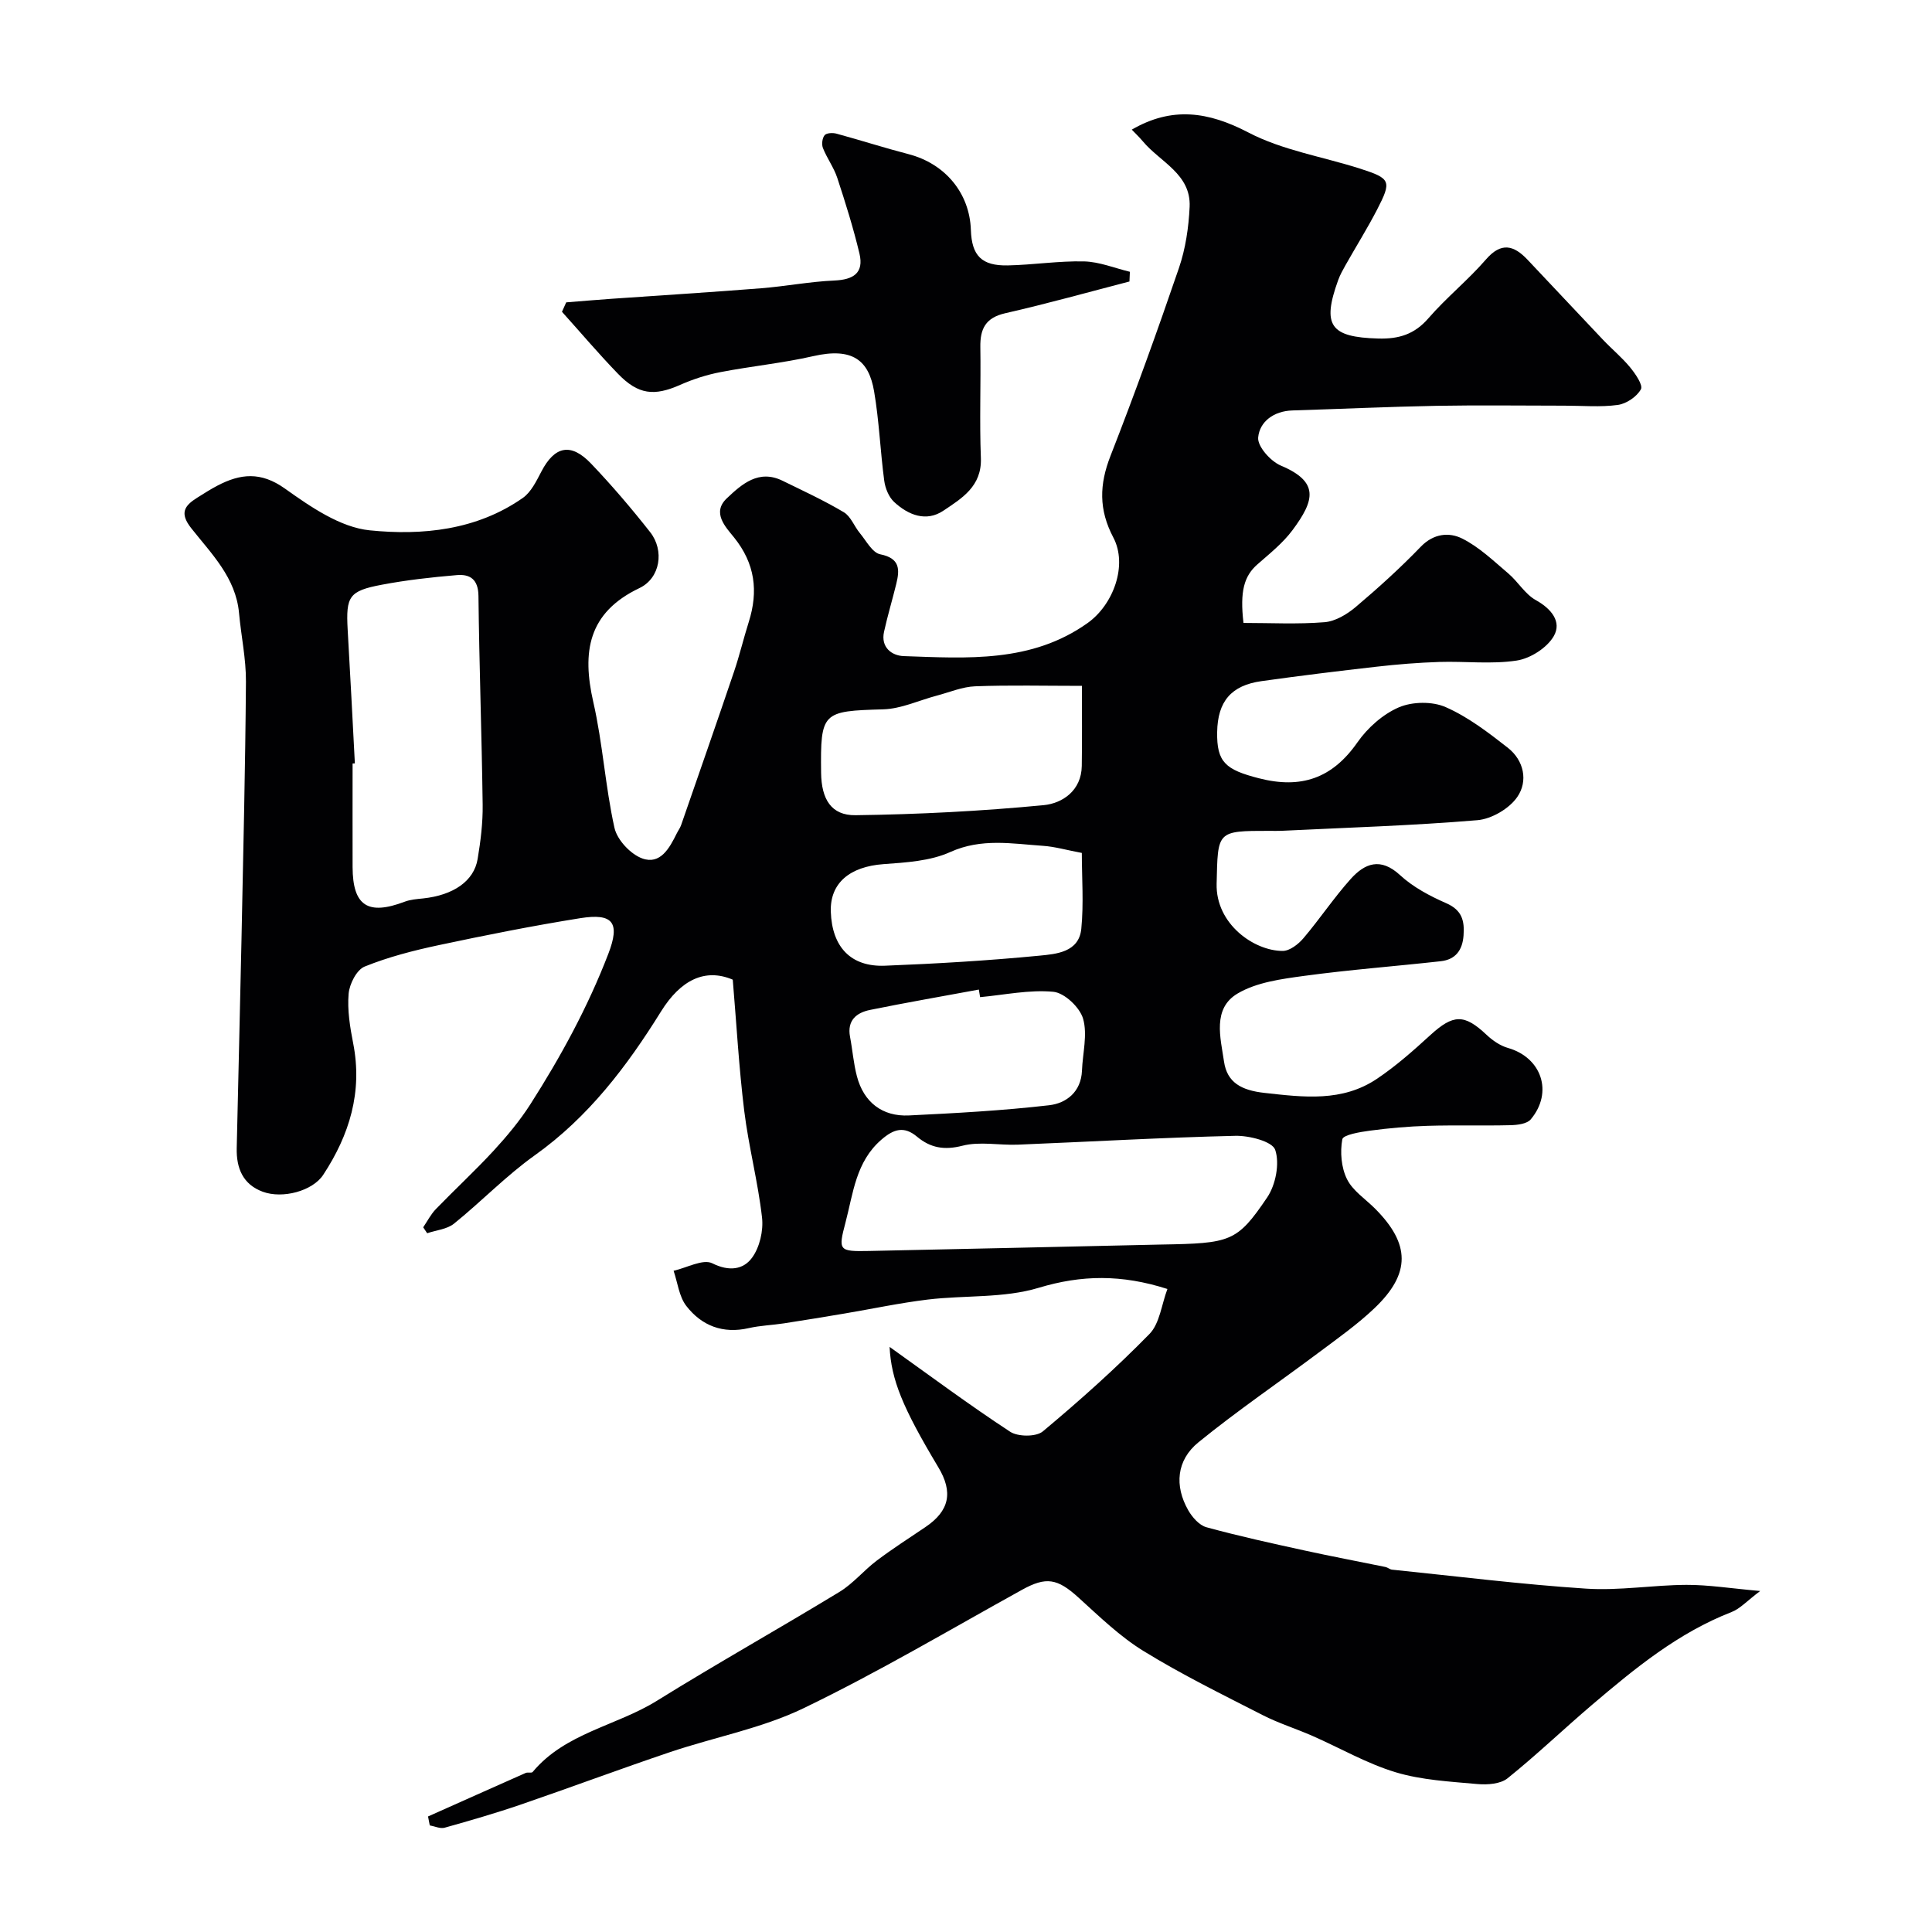 <svg enable-background="new 0 0 400 400" viewBox="0 0 400 400" xmlns="http://www.w3.org/2000/svg"><g fill="#010103"><path d="m184.18 278.86c8.38 5.98 16.5 12.02 24.95 17.56 1.63 1.07 5.39 1.09 6.77-.06 7.65-6.39 15.11-13.05 22.08-20.17 2.13-2.18 2.5-6.08 3.72-9.32-9.49-3.04-17.77-2.93-26.67-.24-7.23 2.18-15.29 1.51-22.95 2.43-5.79.7-11.52 1.93-17.28 2.9-4.17.7-8.34 1.39-12.52 2.03-2.41.37-4.88.44-7.25.98-5.35 1.23-9.75-.48-12.93-4.58-1.51-1.95-1.8-4.83-2.64-7.29 2.73-.61 6.09-2.51 8.03-1.54 3.5 1.75 6.42 1.27 8.19-1.13 1.6-2.16 2.4-5.62 2.09-8.35-.84-7.42-2.78-14.71-3.69-22.12-1.1-8.98-1.6-18.04-2.37-27.13-5.71-2.43-10.78.02-14.87 6.61-7.04 11.33-15 21.83-26.1 29.74-5.93 4.22-11.05 9.57-16.74 14.16-1.45 1.17-3.69 1.35-5.56 1.99-.27-.41-.55-.82-.82-1.23.86-1.27 1.57-2.68 2.62-3.77 3.94-4.07 8.11-7.92 11.95-12.08 2.76-3 5.42-6.19 7.61-9.61 6.32-9.89 11.93-20.19 16.15-31.17 2.49-6.47.96-8.45-5.82-7.37-9.81 1.57-19.57 3.51-29.29 5.58-5.21 1.11-10.44 2.45-15.35 4.44-1.65.67-3.14 3.6-3.31 5.62-.29 3.37.28 6.89.94 10.26 1.98 10.05-.77 18.98-6.21 27.25-2.2 3.34-8.4 5-12.5 3.49-4.14-1.52-5.49-4.91-5.4-9.02.32-14.43.69-28.87.99-43.3.36-17.77.79-35.53.92-53.3.03-4.73-1-9.45-1.43-14.19-.67-7.35-5.73-12.29-9.91-17.59-2.45-3.12-1.39-4.64 1.24-6.29 1.38-.86 2.75-1.75 4.19-2.5 4.75-2.49 8.98-2.95 13.96.59 5.31 3.78 11.45 8.04 17.58 8.66 10.87 1.1 22.13-.02 31.68-6.7 1.72-1.2 2.82-3.49 3.85-5.46 2.75-5.29 6.11-6.05 10.3-1.65 4.31 4.52 8.38 9.29 12.24 14.2 2.95 3.76 2.11 9.49-2.22 11.56-10.68 5.09-11.93 13.23-9.56 23.62 1.96 8.56 2.47 17.45 4.38 26.03.56 2.5 3.34 5.47 5.78 6.34 3.72 1.33 5.62-2.16 7.11-5.18.29-.59.7-1.13.91-1.74 3.67-10.58 7.36-21.15 10.95-31.75 1.15-3.39 1.97-6.88 3.05-10.29 2.02-6.39 1.31-12.11-3.06-17.53-1.7-2.11-4.64-5.09-1.49-8.07 3.12-2.95 6.61-6.07 11.56-3.64 4.27 2.09 8.6 4.09 12.67 6.51 1.45.86 2.15 2.91 3.32 4.32 1.32 1.59 2.58 4.06 4.22 4.39 4.11.82 4.06 3.14 3.32 6.14-.81 3.31-1.8 6.58-2.53 9.9-.72 3.26 1.64 4.96 4.09 5.04 13.14.45 26.44 1.42 38.06-6.85 5.34-3.8 8.34-11.99 5.32-17.71-3.04-5.77-2.9-10.97-.59-16.88 5.03-12.86 9.71-25.85 14.18-38.92 1.37-4.01 2.01-8.4 2.21-12.65.31-6.81-6.1-9.27-9.68-13.56-.78-.93-1.67-1.77-2.3-2.43 8.34-4.84 15.86-3.73 24.14.59 7.09 3.7 15.41 5.01 23.15 7.49 6.34 2.04 6.56 2.55 3.49 8.5-2.02 3.9-4.36 7.64-6.52 11.47-.56 1-1.13 2.01-1.52 3.09-3.42 9.44-1.62 11.83 8.28 12.11 4.3.12 7.52-.87 10.42-4.22 3.7-4.27 8.18-7.87 11.88-12.14 3.16-3.66 5.76-2.97 8.59.01 5.24 5.53 10.44 11.11 15.68 16.63 1.83 1.93 3.92 3.65 5.6 5.7 1.09 1.33 2.7 3.67 2.22 4.53-.85 1.54-3.01 3-4.8 3.24-3.6.49-7.31.15-10.98.15-8.83 0-17.67-.13-26.5.03-9.97.19-19.93.65-29.89.96-3.82.12-6.77 2.3-7.07 5.6-.17 1.84 2.57 4.92 4.68 5.81 8 3.37 7.04 7.17 2.43 13.37-2 2.69-4.73 4.86-7.28 7.1-2.74 2.41-3.64 5.55-2.87 12.11 5.55 0 11.2.3 16.78-.15 2.25-.18 4.67-1.64 6.47-3.16 4.67-3.95 9.22-8.07 13.46-12.47 2.67-2.77 5.89-3.03 8.57-1.69 3.51 1.75 6.49 4.63 9.54 7.22 2.02 1.71 3.47 4.29 5.71 5.53 3.24 1.8 5.4 4.5 3.72 7.44-1.39 2.43-4.85 4.64-7.68 5.07-5.23.8-10.68.12-16.04.29-4.32.14-8.65.49-12.95.98-7.96.9-15.91 1.88-23.84 2.99-6.3.88-9.08 4.21-9.19 10.53-.11 6.26 1.74 7.81 8.63 9.58 8.73 2.25 15.2.04 20.41-7.43 2.1-3.01 5.26-5.82 8.57-7.25 2.79-1.2 6.94-1.27 9.7-.05 4.63 2.03 8.82 5.25 12.85 8.4 3.38 2.64 4.24 6.93 1.98 10.2-1.66 2.42-5.32 4.56-8.25 4.81-13.48 1.13-27.03 1.54-40.55 2.2-.83.04-1.67.01-2.5.01-10.98 0-10.69.01-10.95 10.96-.2 8.35 7.79 13.91 13.68 13.9 1.45 0 3.24-1.39 4.29-2.63 3.39-3.99 6.3-8.38 9.79-12.27 2.91-3.24 6.17-4.53 10.21-.8 2.7 2.49 6.17 4.33 9.57 5.82 3.27 1.43 3.81 3.63 3.58 6.7-.23 3.06-1.68 4.97-4.71 5.31-9.43 1.05-18.91 1.76-28.31 3.04-4.69.64-9.79 1.31-13.73 3.63-5.31 3.12-3.56 9.19-2.84 14.11.63 4.34 3.6 5.95 8.36 6.48 8.16.91 16.11 1.92 23.31-2.92 3.93-2.64 7.52-5.82 11.03-9.03 4.77-4.36 7.04-4.43 11.66-.07 1.24 1.17 2.82 2.26 4.44 2.72 6.95 1.99 9.41 9.17 4.71 14.78-.8.95-2.81 1.18-4.27 1.21-5.69.14-11.38-.04-17.07.13-3.99.12-7.99.47-11.95 1-2.05.27-5.56.86-5.73 1.79-.48 2.64-.22 5.84.96 8.23 1.18 2.41 3.81 4.11 5.81 6.11 7.32 7.34 7.43 13.44-.1 20.62-3.54 3.37-7.59 6.23-11.52 9.17-8.3 6.21-16.89 12.06-24.92 18.59-4.57 3.71-5.01 9.03-2.13 14.08.83 1.45 2.28 3.11 3.77 3.52 6.72 1.84 13.54 3.33 20.35 4.82 5.56 1.22 11.15 2.26 16.72 3.41.47.1.89.5 1.35.55 13.39 1.37 26.75 3.05 40.17 3.93 6.88.45 13.86-.75 20.79-.78 4.53-.02 9.06.72 15.27 1.27-2.76 2.07-4.17 3.68-5.94 4.36-11.03 4.29-19.99 11.65-28.83 19.17-5.9 5.02-11.5 10.4-17.54 15.25-1.47 1.18-4.16 1.37-6.22 1.19-5.69-.52-11.53-.81-16.94-2.44-5.97-1.8-11.5-5.02-17.25-7.54-3.42-1.5-7.02-2.62-10.34-4.32-8.28-4.24-16.67-8.35-24.58-13.22-4.92-3.02-9.19-7.18-13.5-11.09-4.39-3.99-6.71-4.36-11.69-1.61-15.01 8.3-29.8 17.08-45.23 24.52-8.67 4.18-18.47 5.99-27.68 9.1-10.32 3.48-20.52 7.3-30.82 10.83-5.21 1.79-10.51 3.32-15.82 4.81-.91.25-2.04-.3-3.07-.48-.12-.62-.24-1.24-.36-1.85 6.74-3.01 13.47-6.02 20.22-9.01.43-.19 1.21.07 1.44-.2 6.74-8.1 17.32-9.52 25.72-14.74 12.46-7.74 25.27-14.92 37.81-22.55 2.83-1.72 5.03-4.45 7.71-6.47 3.25-2.45 6.69-4.66 10.07-6.94 4.97-3.35 5.81-7.21 2.65-12.44-7.4-12.35-9.72-18.09-10.06-24.87zm56.2-21.19c14.41-.25 15.72-.5 21.98-9.76 1.76-2.61 2.61-7.01 1.66-9.84-.58-1.75-5.39-2.98-8.26-2.91-15.01.35-30.01 1.22-45.01 1.83-3.84.16-7.87-.71-11.48.22-3.78.97-6.63.45-9.42-1.88-2.69-2.25-4.83-1.57-7.36.62-5.31 4.58-5.84 11.1-7.44 17.16-1.55 5.85-1.37 6.01 4.88 5.89 20.15-.41 40.3-.89 60.45-1.33zm-166.91-99.62c-.16.01-.32.02-.47.02 0 7.15-.02 14.3 0 21.45.03 8.02 3.16 10.06 10.78 7.17 1.19-.45 2.54-.55 3.82-.68 6.25-.67 10.53-3.57 11.29-8.17.62-3.71 1.09-7.5 1.04-11.25-.19-14.4-.71-28.8-.87-43.21-.04-3.41-1.72-4.55-4.48-4.31-5.2.44-10.4 1.02-15.52 1.99-6.81 1.28-7.46 2.41-7.08 9.28.54 9.23 1 18.47 1.49 27.71zm150.53-16.05c-7.79 0-14.95-.18-22.09.09-2.67.1-5.3 1.23-7.95 1.93-3.7.98-7.37 2.73-11.09 2.84-12.62.36-13.02.53-12.87 13.15.07 5.44 2.09 8.84 7.13 8.77 13-.17 26.02-.84 38.95-2.08 3.85-.37 7.82-2.99 7.89-8.12.08-5.29.03-10.6.03-16.58zm-.02 34.59c-3.24-.61-5.62-1.31-8.04-1.47-6.42-.44-12.73-1.63-19.19 1.28-4.15 1.88-9.16 2.17-13.83 2.51-7 .51-11.11 3.93-10.91 9.86.25 7.29 4.13 11.45 11.22 11.17 10.67-.42 21.35-1.05 31.98-2.08 3.47-.34 8.17-.7 8.66-5.55.52-5.24.11-10.58.11-15.72zm-21.06 29.86c-.09-.52-.17-1.04-.26-1.57-7.51 1.39-15.03 2.69-22.51 4.21-2.82.57-4.8 2.16-4.16 5.57.52 2.72.72 5.52 1.43 8.19 1.4 5.33 5.24 8.36 10.77 8.09 9.69-.47 19.39-1 29.02-2.11 3.56-.41 6.62-2.76 6.8-7.16.14-3.62 1.18-7.47.23-10.76-.68-2.35-3.85-5.35-6.15-5.57-4.98-.47-10.1.64-15.17 1.11z"/><path d="m117.23 62.6c3.13-.25 6.26-.52 9.4-.74 10.32-.72 20.65-1.36 30.97-2.18 5.05-.4 10.07-1.38 15.13-1.6 3.94-.17 6.17-1.54 5.21-5.59-1.26-5.28-2.89-10.49-4.59-15.66-.71-2.15-2.13-4.06-2.97-6.18-.3-.76-.15-2.05.35-2.66.38-.47 1.68-.53 2.45-.32 5 1.36 9.93 2.95 14.94 4.25 7.56 1.97 12.64 8.05 12.89 15.7.18 5.31 2.21 7.44 7.65 7.33 5.26-.11 10.53-.95 15.78-.83 3.18.08 6.33 1.39 9.49 2.15-.03.67-.06 1.34-.09 2.01-8.56 2.22-17.09 4.61-25.71 6.57-4.08.93-5.22 3.22-5.16 7 .12 7.65-.19 15.32.11 22.97.23 5.86-3.95 8.36-7.76 10.91-3.57 2.4-7.28.9-10.19-1.79-1.12-1.03-1.85-2.86-2.06-4.42-.82-6.15-1.05-12.4-2.1-18.51-1.1-6.45-4.49-9.12-12.57-7.28-6.34 1.45-12.87 2.08-19.27 3.32-2.84.55-5.66 1.46-8.3 2.63-5.38 2.38-8.67 2.06-12.87-2.28-4.01-4.14-7.75-8.56-11.61-12.85.29-.65.59-1.3.88-1.95z"/></g></svg>